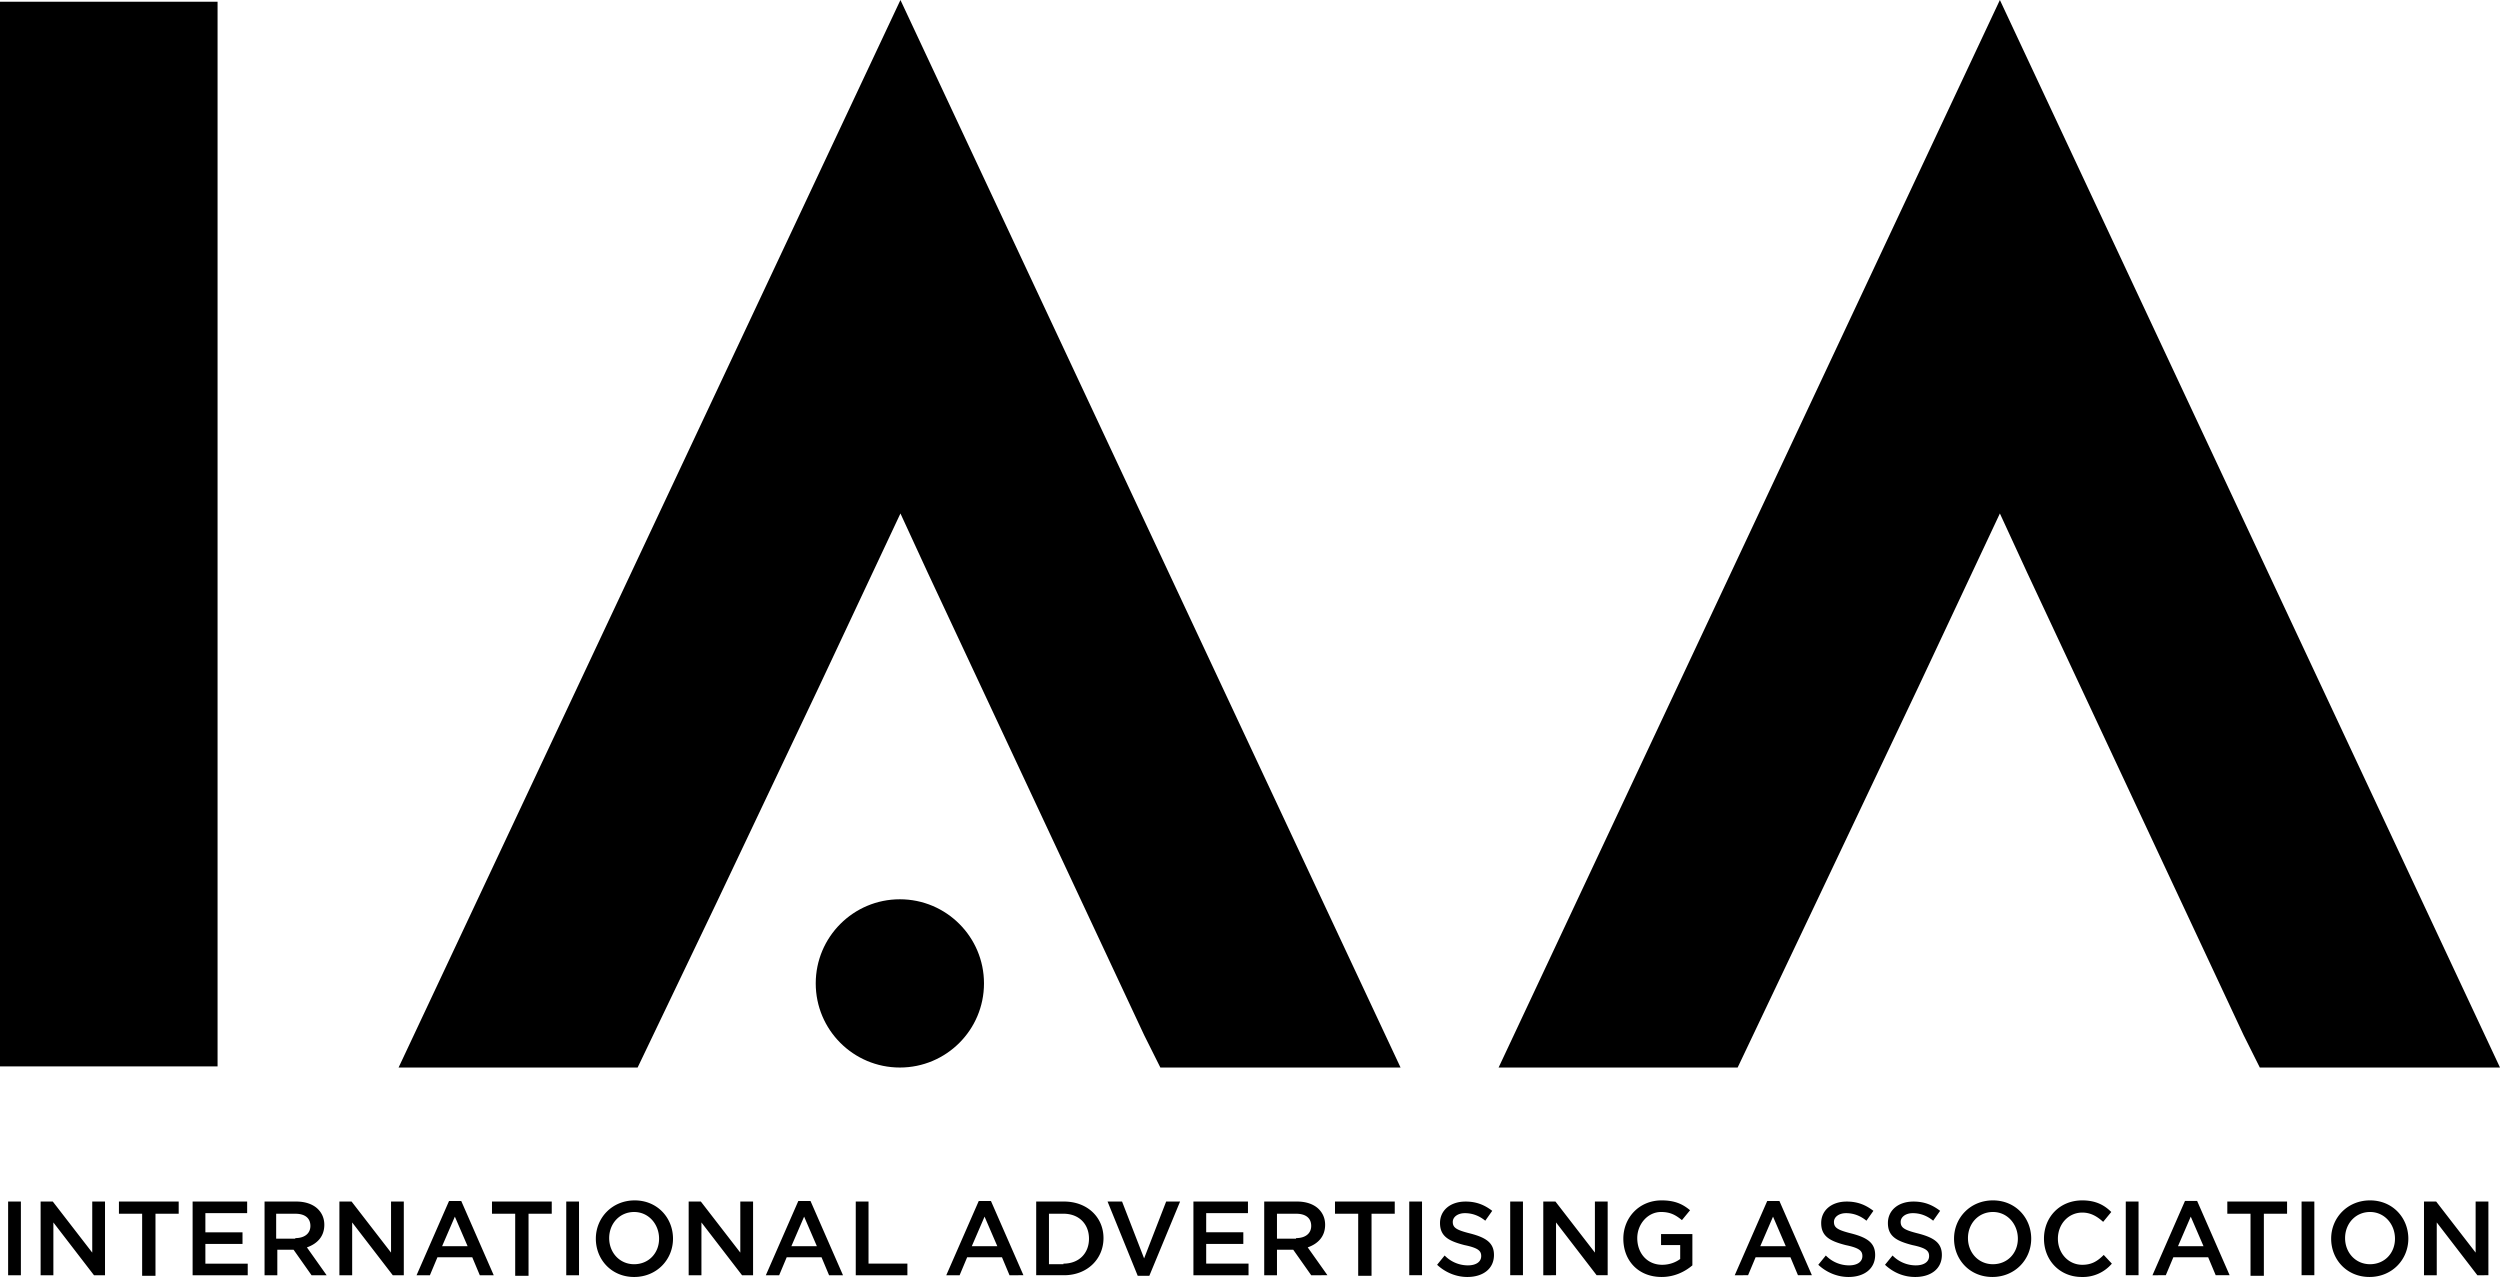<svg xmlns="http://www.w3.org/2000/svg" viewBox="0 0 430.9 220.1"><path d="M0 183.8V.3h37.5v183.5H0zm200 .2l-2.8-5.6-37.3-79.7-4.7-10.2-14 29.8-17.7 37.3-13.6 28.4H68.7L155.2 0l86.2 184H200zm189.5 0l-2.8-5.6-37.3-79.7-4.7-10.2-14 29.8-17.7 37.3-13.5 28.4h-41.2L344.7 0l86.2 184h-41.4z"/><circle cx="155.1" cy="169.5" r="14.5"/><path d="M1.4 207.1h2.2v12.7H1.4v-12.7zm5.6 0h2.1l6.8 8.8v-8.8h2.2v12.7h-1.9l-7-9.1v9.1H7v-12.7zm17.5 2.1h-4v-2.1h10.3v2.1h-4v10.7h-2.3v-10.7zm8.7-2.1h9.4v2h-7.2v3.3h6.4v2h-6.4v3.4h7.3v2h-9.5v-12.7zm12.2 0h5.7c1.6 0 2.9.5 3.7 1.3.7.7 1.1 1.6 1.1 2.7 0 2.1-1.3 3.3-3 3.9l3.4 4.8h-2.6l-3.1-4.4h-2.8v4.4h-2.2v-12.7zm5.5 6.3c1.6 0 2.6-.8 2.6-2.1 0-1.4-1-2.1-2.6-2.1h-3.3v4.3h3.3zm7.6-6.3h2.1l6.8 8.8v-8.8h2.2v12.7h-1.9l-7-9.1v9.1h-2.2v-12.7zm18.9-.1h2.1l5.6 12.8h-2.4l-1.3-3.1h-6l-1.3 3.1h-2.3l5.6-12.8zm3.2 7.8l-2.2-5.1-2.2 5.1h4.4zm8.2-5.6h-4v-2.1h10.3v2.1h-4v10.7h-2.3v-10.7zm8.8-2.1h2.2v12.7h-2.2v-12.7zm5.1 6.4c0-3.6 2.8-6.6 6.7-6.6 3.9 0 6.6 3 6.6 6.6 0 3.6-2.8 6.6-6.7 6.6-3.9 0-6.6-3-6.6-6.6zm10.9 0c0-2.5-1.8-4.6-4.3-4.6s-4.3 2-4.3 4.5 1.8 4.5 4.3 4.5 4.3-1.9 4.3-4.4zm5.1-6.4h2.1l6.8 8.8v-8.8h2.2v12.7h-1.9l-7-9.1v9.1h-2.2v-12.7zm18.9-.1h2.1l5.6 12.8h-2.4l-1.3-3.1h-6l-1.3 3.1H132l5.6-12.8zm3.2 7.8l-2.2-5.1-2.2 5.1h4.4zm6.7-7.7h2.2v10.7h6.7v2h-8.9v-12.7zm21.2-.1h2.1l5.6 12.8H174l-1.3-3.1h-6l-1.3 3.1h-2.3l5.6-12.8zm3.2 7.8l-2.2-5.1-2.2 5.1h4.4zm6.7-7.7h4.8c4 0 6.8 2.7 6.8 6.3 0 3.6-2.8 6.4-6.8 6.4h-4.8v-12.7zm4.7 10.7c2.7 0 4.4-1.8 4.4-4.3s-1.7-4.3-4.4-4.3h-2.5v8.7h2.5zm7.6-10.7h2.5l3.8 9.8 3.8-9.8h2.4l-5.3 12.8h-2l-5.2-12.8zm14.8 0h9.4v2h-7.2v3.3h6.4v2h-6.4v3.4h7.3v2h-9.5v-12.7zm12.2 0h5.7c1.6 0 2.9.5 3.7 1.3.7.7 1.1 1.6 1.1 2.7 0 2.1-1.3 3.3-3 3.9l3.4 4.8H226l-3.1-4.4h-2.8v4.4h-2.2v-12.7zm5.5 6.3c1.6 0 2.6-.8 2.6-2.1 0-1.4-1-2.1-2.6-2.1h-3.3v4.3h3.3zm10.7-4.2h-4v-2.1h10.3v2.1h-4v10.7h-2.3v-10.7zm8.8-2.1h2.2v12.7h-2.2v-12.7zm4.8 10.9l1.3-1.6a5.6 5.6 0 0 0 4 1.7c1.4 0 2.3-.6 2.3-1.6 0-.9-.5-1.4-2.9-1.9-2.7-.7-4.2-1.5-4.2-3.8 0-2.2 1.8-3.7 4.4-3.7 1.9 0 3.3.6 4.6 1.6l-1.2 1.7c-1.1-.9-2.3-1.3-3.5-1.3-1.3 0-2.1.7-2.1 1.5 0 1 .6 1.4 3 2 2.7.7 4.1 1.6 4.1 3.7 0 2.4-1.9 3.8-4.6 3.8-1.8 0-3.7-.7-5.2-2.1zm12.6-10.9h2.2v12.7h-2.2v-12.7zm5.7 0h2.1l6.8 8.8v-8.8h2.2v12.7h-1.9l-7-9.1v9.1H266v-12.7zm13.8 6.4c0-3.6 2.7-6.6 6.6-6.6 2.2 0 3.6.6 4.9 1.7l-1.4 1.7c-1-.8-1.9-1.4-3.6-1.4-2.3 0-4.1 2.1-4.1 4.5 0 2.6 1.7 4.6 4.3 4.6 1.2 0 2.3-.4 3.1-1v-2.4h-3.3v-1.9h5.4v5.4c-1.3 1.1-3.1 2-5.3 2-4 0-6.6-2.8-6.6-6.6zm24.8-6.5h2.1l5.6 12.8h-2.4l-1.3-3.1h-6l-1.3 3.1H299l5.6-12.8zm3.2 7.8l-2.2-5.1-2.2 5.1h4.4zm5.6 3.2l1.3-1.6a5.6 5.6 0 0 0 4 1.7c1.4 0 2.3-.6 2.3-1.6 0-.9-.5-1.4-2.9-1.9-2.7-.7-4.2-1.5-4.2-3.8 0-2.2 1.8-3.7 4.4-3.7 1.9 0 3.3.6 4.6 1.6l-1.2 1.7c-1.1-.9-2.3-1.3-3.5-1.3-1.3 0-2.1.7-2.1 1.5 0 1 .6 1.4 3 2 2.7.7 4.1 1.6 4.1 3.7 0 2.4-1.9 3.8-4.6 3.8-1.8 0-3.7-.7-5.2-2.1zm11.5 0l1.3-1.6a5.6 5.6 0 0 0 4 1.7c1.4 0 2.3-.6 2.3-1.6 0-.9-.5-1.4-2.9-1.9-2.7-.7-4.2-1.5-4.2-3.8 0-2.2 1.8-3.7 4.4-3.7 1.9 0 3.3.6 4.6 1.6l-1.2 1.7c-1.1-.9-2.3-1.3-3.5-1.3-1.3 0-2.1.7-2.1 1.5 0 1 .6 1.4 3 2 2.7.7 4.1 1.6 4.1 3.7 0 2.4-1.9 3.8-4.6 3.8-1.9 0-3.7-.7-5.2-2.1zm11.9-4.5c0-3.6 2.8-6.6 6.7-6.6s6.6 3 6.6 6.6c0 3.6-2.8 6.6-6.7 6.6-3.9 0-6.6-3-6.6-6.6zm11 0c0-2.5-1.8-4.6-4.3-4.6s-4.3 2-4.3 4.5 1.8 4.5 4.3 4.5 4.3-1.9 4.3-4.4zm4.5 0c0-3.7 2.7-6.6 6.6-6.6 2.3 0 3.8.8 5 2l-1.4 1.7c-1-.9-2.1-1.6-3.6-1.6-2.4 0-4.2 2-4.2 4.5s1.8 4.5 4.2 4.5c1.6 0 2.6-.6 3.7-1.7l1.4 1.5a6.55 6.55 0 0 1-5.2 2.3c-3.8 0-6.5-2.9-6.5-6.6zm14.1-6.4h2.2v12.7h-2.2v-12.7zm10.2-.1h2.1l5.6 12.8h-2.4l-1.3-3.1h-6l-1.3 3.1H371l5.6-12.8zm3.2 7.8l-2.2-5.1-2.2 5.1h4.4zm8.1-5.6h-4v-2.1h10.3v2.1h-4v10.7h-2.3v-10.7zm8.8-2.1h2.2v12.7h-2.2v-12.7zm5.1 6.4c0-3.6 2.8-6.6 6.7-6.6s6.6 3 6.6 6.6c0 3.6-2.8 6.6-6.7 6.6-3.9 0-6.6-3-6.6-6.6zm11 0c0-2.5-1.8-4.6-4.3-4.6s-4.3 2-4.3 4.5 1.8 4.5 4.3 4.5 4.3-1.9 4.3-4.4zm5-6.4h2.1l6.8 8.8v-8.8h2.2v12.7H427l-7-9.1v9.1h-2.2v-12.7z"/></svg>
